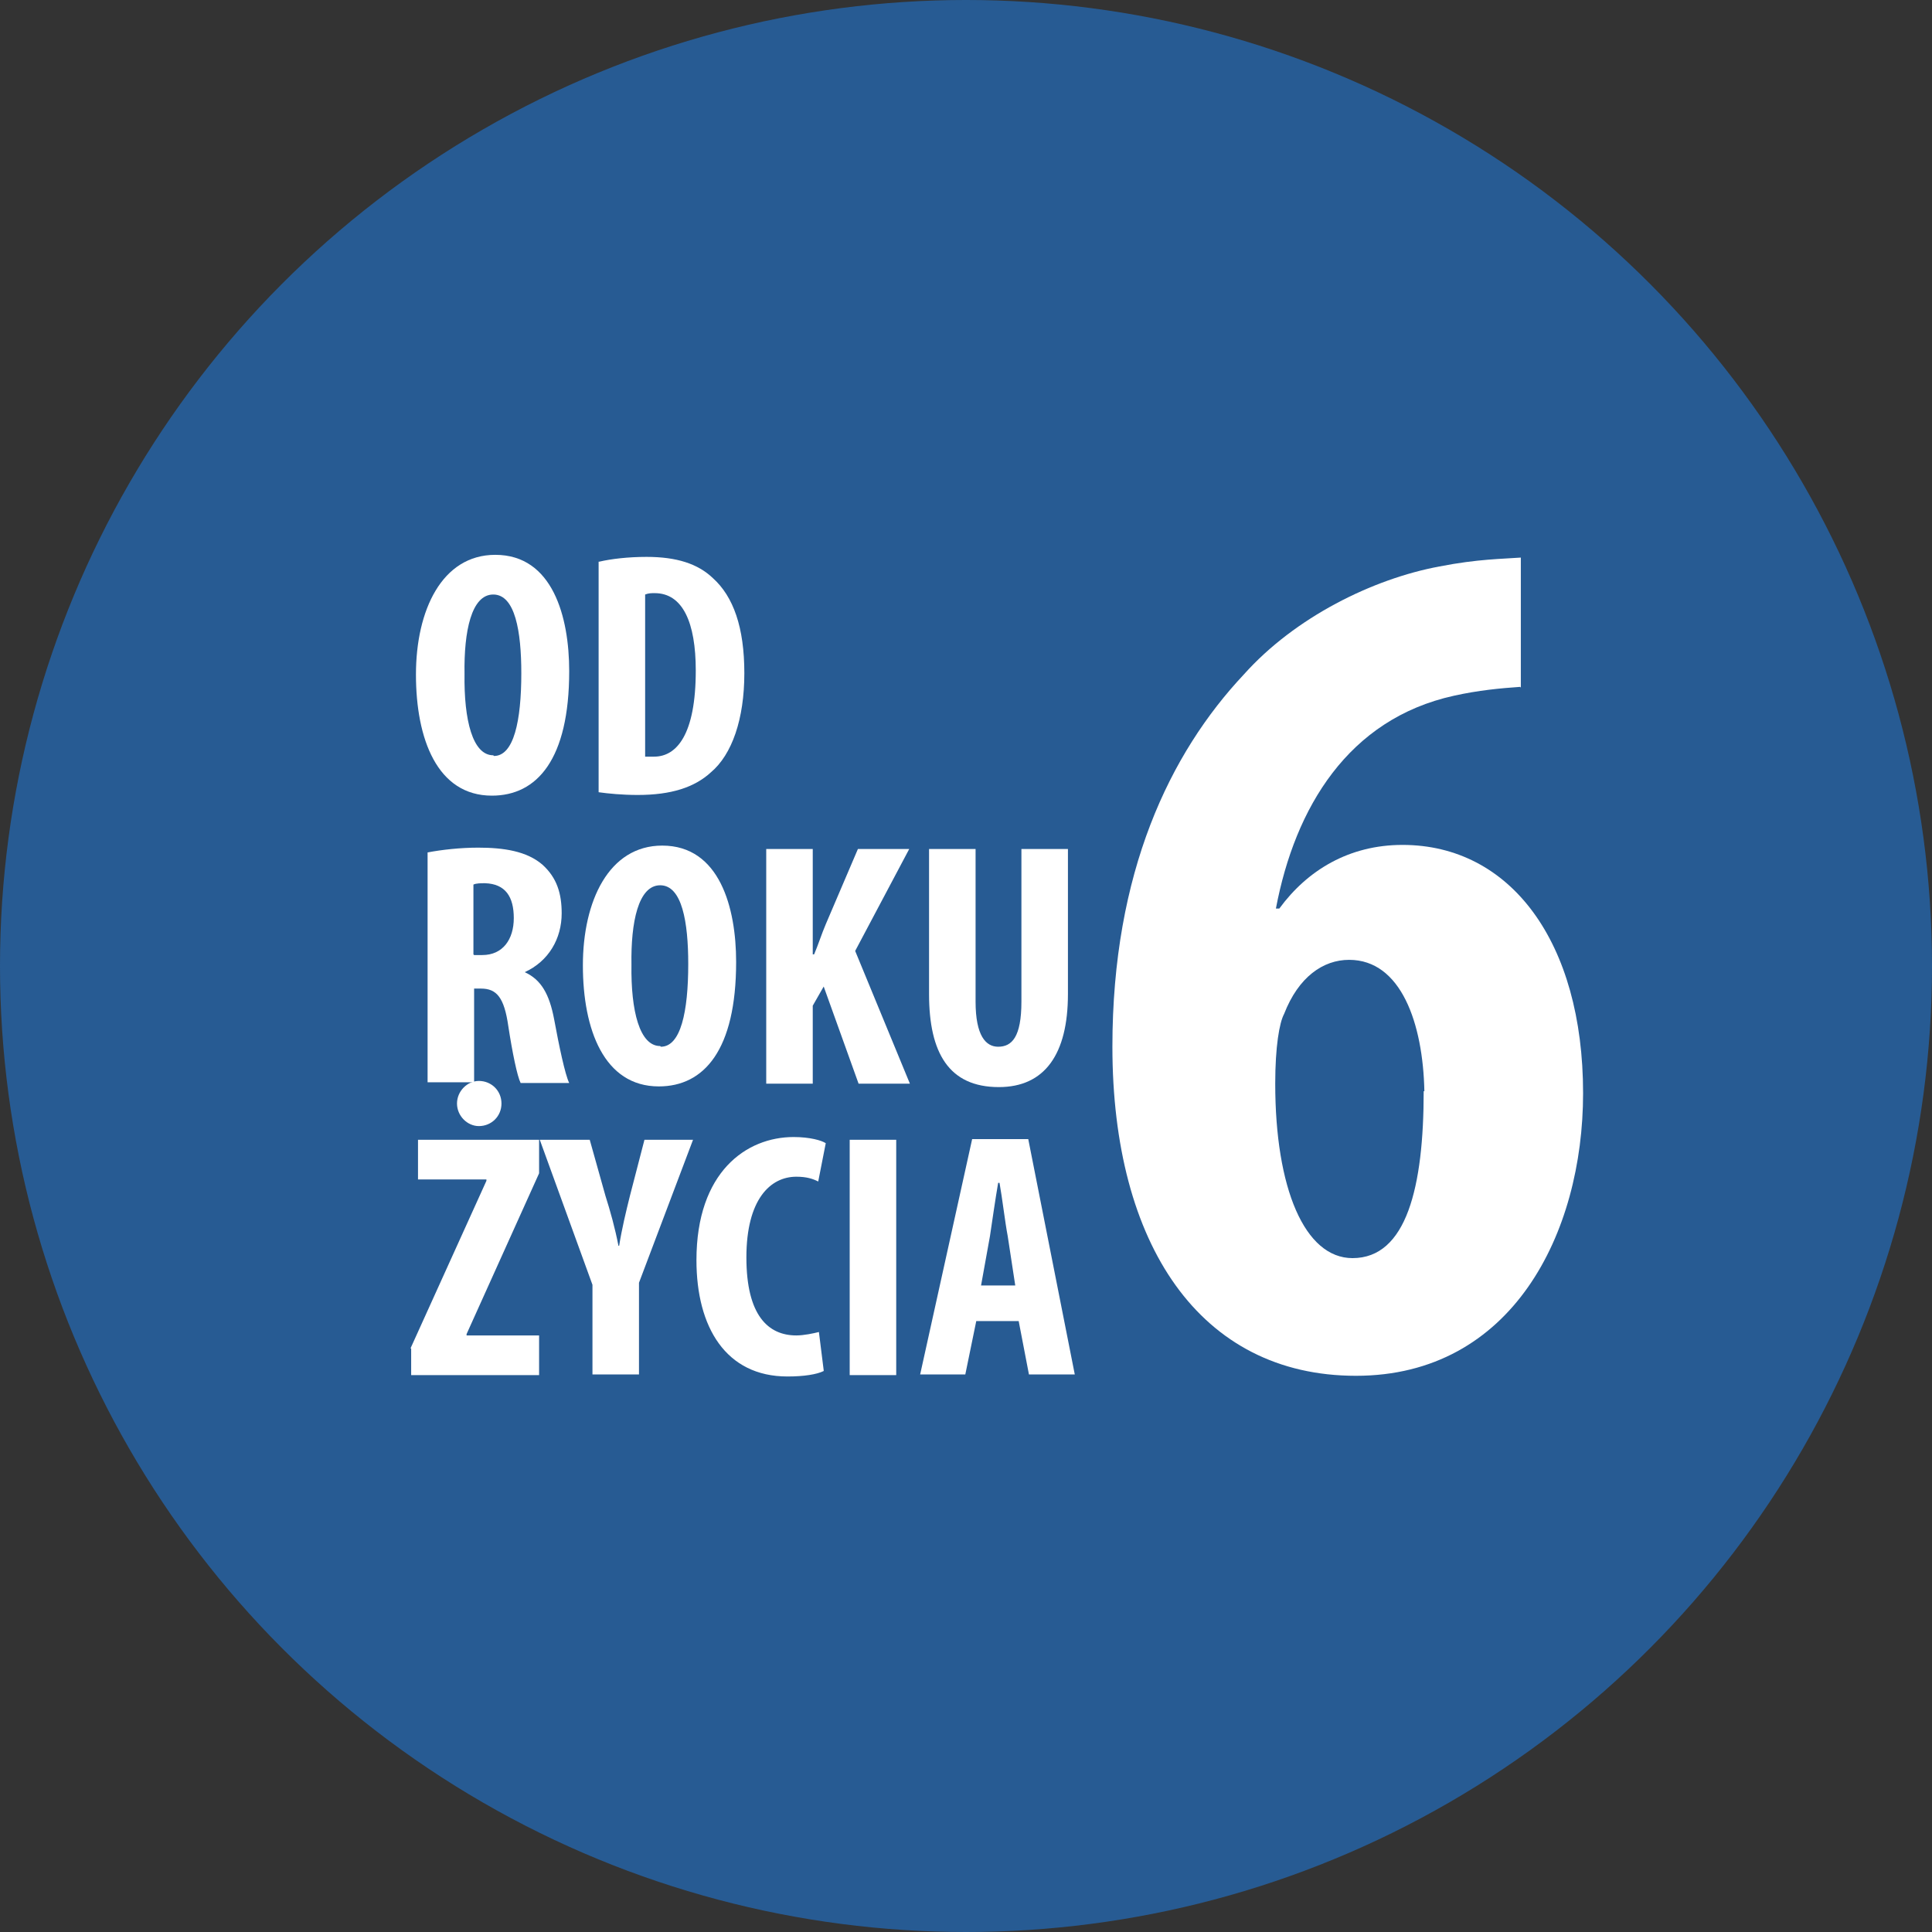 <svg xmlns="http://www.w3.org/2000/svg" id="Livello_2" data-name="Livello 2" viewBox="0 0 28.24 28.24"><rect x="0" y="0" width="28.24" height="28.24" fill="#333333" stroke="none"/><defs><style>      .cls-1 {        fill: #275b93;      }      .cls-1, .cls-2 {        stroke-width: 0px;      }      .cls-2 {        fill: #fff;      }    </style></defs><g id="uuid-511501cf-e26a-47ea-a03d-d90011c0c635"><g><g id="uuid-d26a9f7d-70c5-450d-a998-9d13671dd8cc"><g><circle class="cls-1" cx="14.12" cy="14.12" r="14.12"></circle><g><path class="cls-2" d="m7.19,11.63c-.8,0-1.11-.83-1.11-1.77s.38-1.75,1.16-1.75c.84,0,1.08.91,1.08,1.7,0,1.29-.47,1.82-1.13,1.82,0,0,0,0,0,0Zm.03-.58c.29,0,.4-.51.4-1.21,0-.61-.09-1.15-.41-1.15s-.43.54-.42,1.16c-.01.68.12,1.19.42,1.19,0,0,0,0,0,0Z"></path><path class="cls-2" d="m8.76,8.21c.17-.04.42-.07.69-.07.44,0,.75.1.97.31.3.27.46.72.46,1.39s-.18,1.19-.49,1.45c-.24.22-.58.33-1.07.33-.22,0-.43-.02-.57-.04v-3.37Zm.68,2.85s.08,0,.12,0c.33,0,.61-.32.61-1.26,0-.7-.19-1.13-.6-1.13-.05,0-.09,0-.14.02,0,0,0,2.37,0,2.37Z"></path><path class="cls-2" d="m6.25,12.46c.21-.04.48-.07.74-.07.37,0,.71.05.94.25.21.19.28.42.28.71,0,.37-.19.7-.54.86h0c.24.11.36.32.43.69.07.38.16.81.22.93h-.71c-.05-.1-.12-.44-.18-.83-.06-.42-.17-.55-.4-.55h-.1v1.37h-.68v-3.38h0Zm.68,1.5h.12c.3,0,.46-.23.46-.54s-.12-.5-.42-.51c-.06,0-.13,0-.17.02v1.02h0Z"></path><path class="cls-2" d="m9.63,15.88c-.8,0-1.11-.83-1.11-1.77s.38-1.75,1.16-1.75c.84,0,1.08.91,1.08,1.7,0,1.29-.47,1.82-1.13,1.82h0Zm.03-.58c.29,0,.4-.51.4-1.21,0-.61-.09-1.15-.41-1.15s-.43.54-.42,1.16c-.01.68.12,1.19.42,1.19,0,0,0,0,0,0Z"></path><path class="cls-2" d="m11.2,12.41h.68v1.54h.02c.06-.14.11-.3.17-.44l.47-1.1h.75l-.79,1.49.8,1.94h-.75l-.51-1.42-.16.28v1.14h-.68v-3.44h0Z"></path><path class="cls-2" d="m14.26,12.41v2.23c0,.5.15.66.33.66.2,0,.34-.14.34-.66v-2.23h.68v2.12c0,.88-.34,1.36-1.01,1.36-.73,0-1.02-.5-1.02-1.36v-2.12h.68Z"></path><path class="cls-2" d="m6,19.71l1.11-2.45v-.02h-1v-.58h1.77v.49l-1.06,2.35v.02h1.06v.58h-1.87s0-.39,0-.39Zm1-3.25c-.17,0-.32-.15-.32-.33s.15-.33.32-.33c.18,0,.33.14.33.33s-.15.33-.33.33h0Z"></path><path class="cls-2" d="m8.66,20.09v-1.31l-.77-2.12h.73l.23.82c.07.22.14.47.19.73h.01c.04-.25.1-.5.16-.74l.21-.81h.71l-.79,2.09v1.34h-.68Z"></path><path class="cls-2" d="m12.04,20.04c-.1.05-.29.08-.53.08-.9,0-1.33-.72-1.33-1.7,0-1.29.73-1.8,1.42-1.8.24,0,.41.05.47.09l-.11.56c-.08-.04-.17-.07-.32-.07-.38,0-.73.33-.73,1.18s.32,1.14.73,1.14c.11,0,.25-.03.33-.05,0,0,.07.56.07.56Z"></path><path class="cls-2" d="m13.1,16.66v3.44h-.68v-3.44h.68Z"></path><path class="cls-2" d="m14.27,19.31l-.16.78h-.66l.76-3.44h.82l.68,3.44h-.67l-.15-.78h-.63Zm.57-.52l-.11-.72c-.04-.21-.08-.56-.12-.78h-.02c-.04.23-.09.58-.12.78l-.13.72h.5,0Z"></path></g></g></g><path class="cls-2" d="m22.22,10.04c-.29.02-.61.05-.97.13-1.54.34-2.32,1.63-2.6,3.11h.05c.41-.56,1.02-.93,1.8-.93,1.58,0,2.64,1.42,2.64,3.63,0,2.05-1.04,4.13-3.32,4.13s-3.56-1.92-3.56-4.81c0-2.55.84-4.29,1.92-5.44.75-.84,1.89-1.4,2.86-1.58.56-.11.93-.11,1.19-.13v1.9Zm-1.4,5.91c-.02-.99-.34-1.92-1.1-1.92-.38,0-.74.25-.95.79-.07.13-.13.48-.13,1.02,0,1.53.43,2.55,1.13,2.55.79,0,1.04-1.04,1.04-2.44Z"></path></g></g></svg>